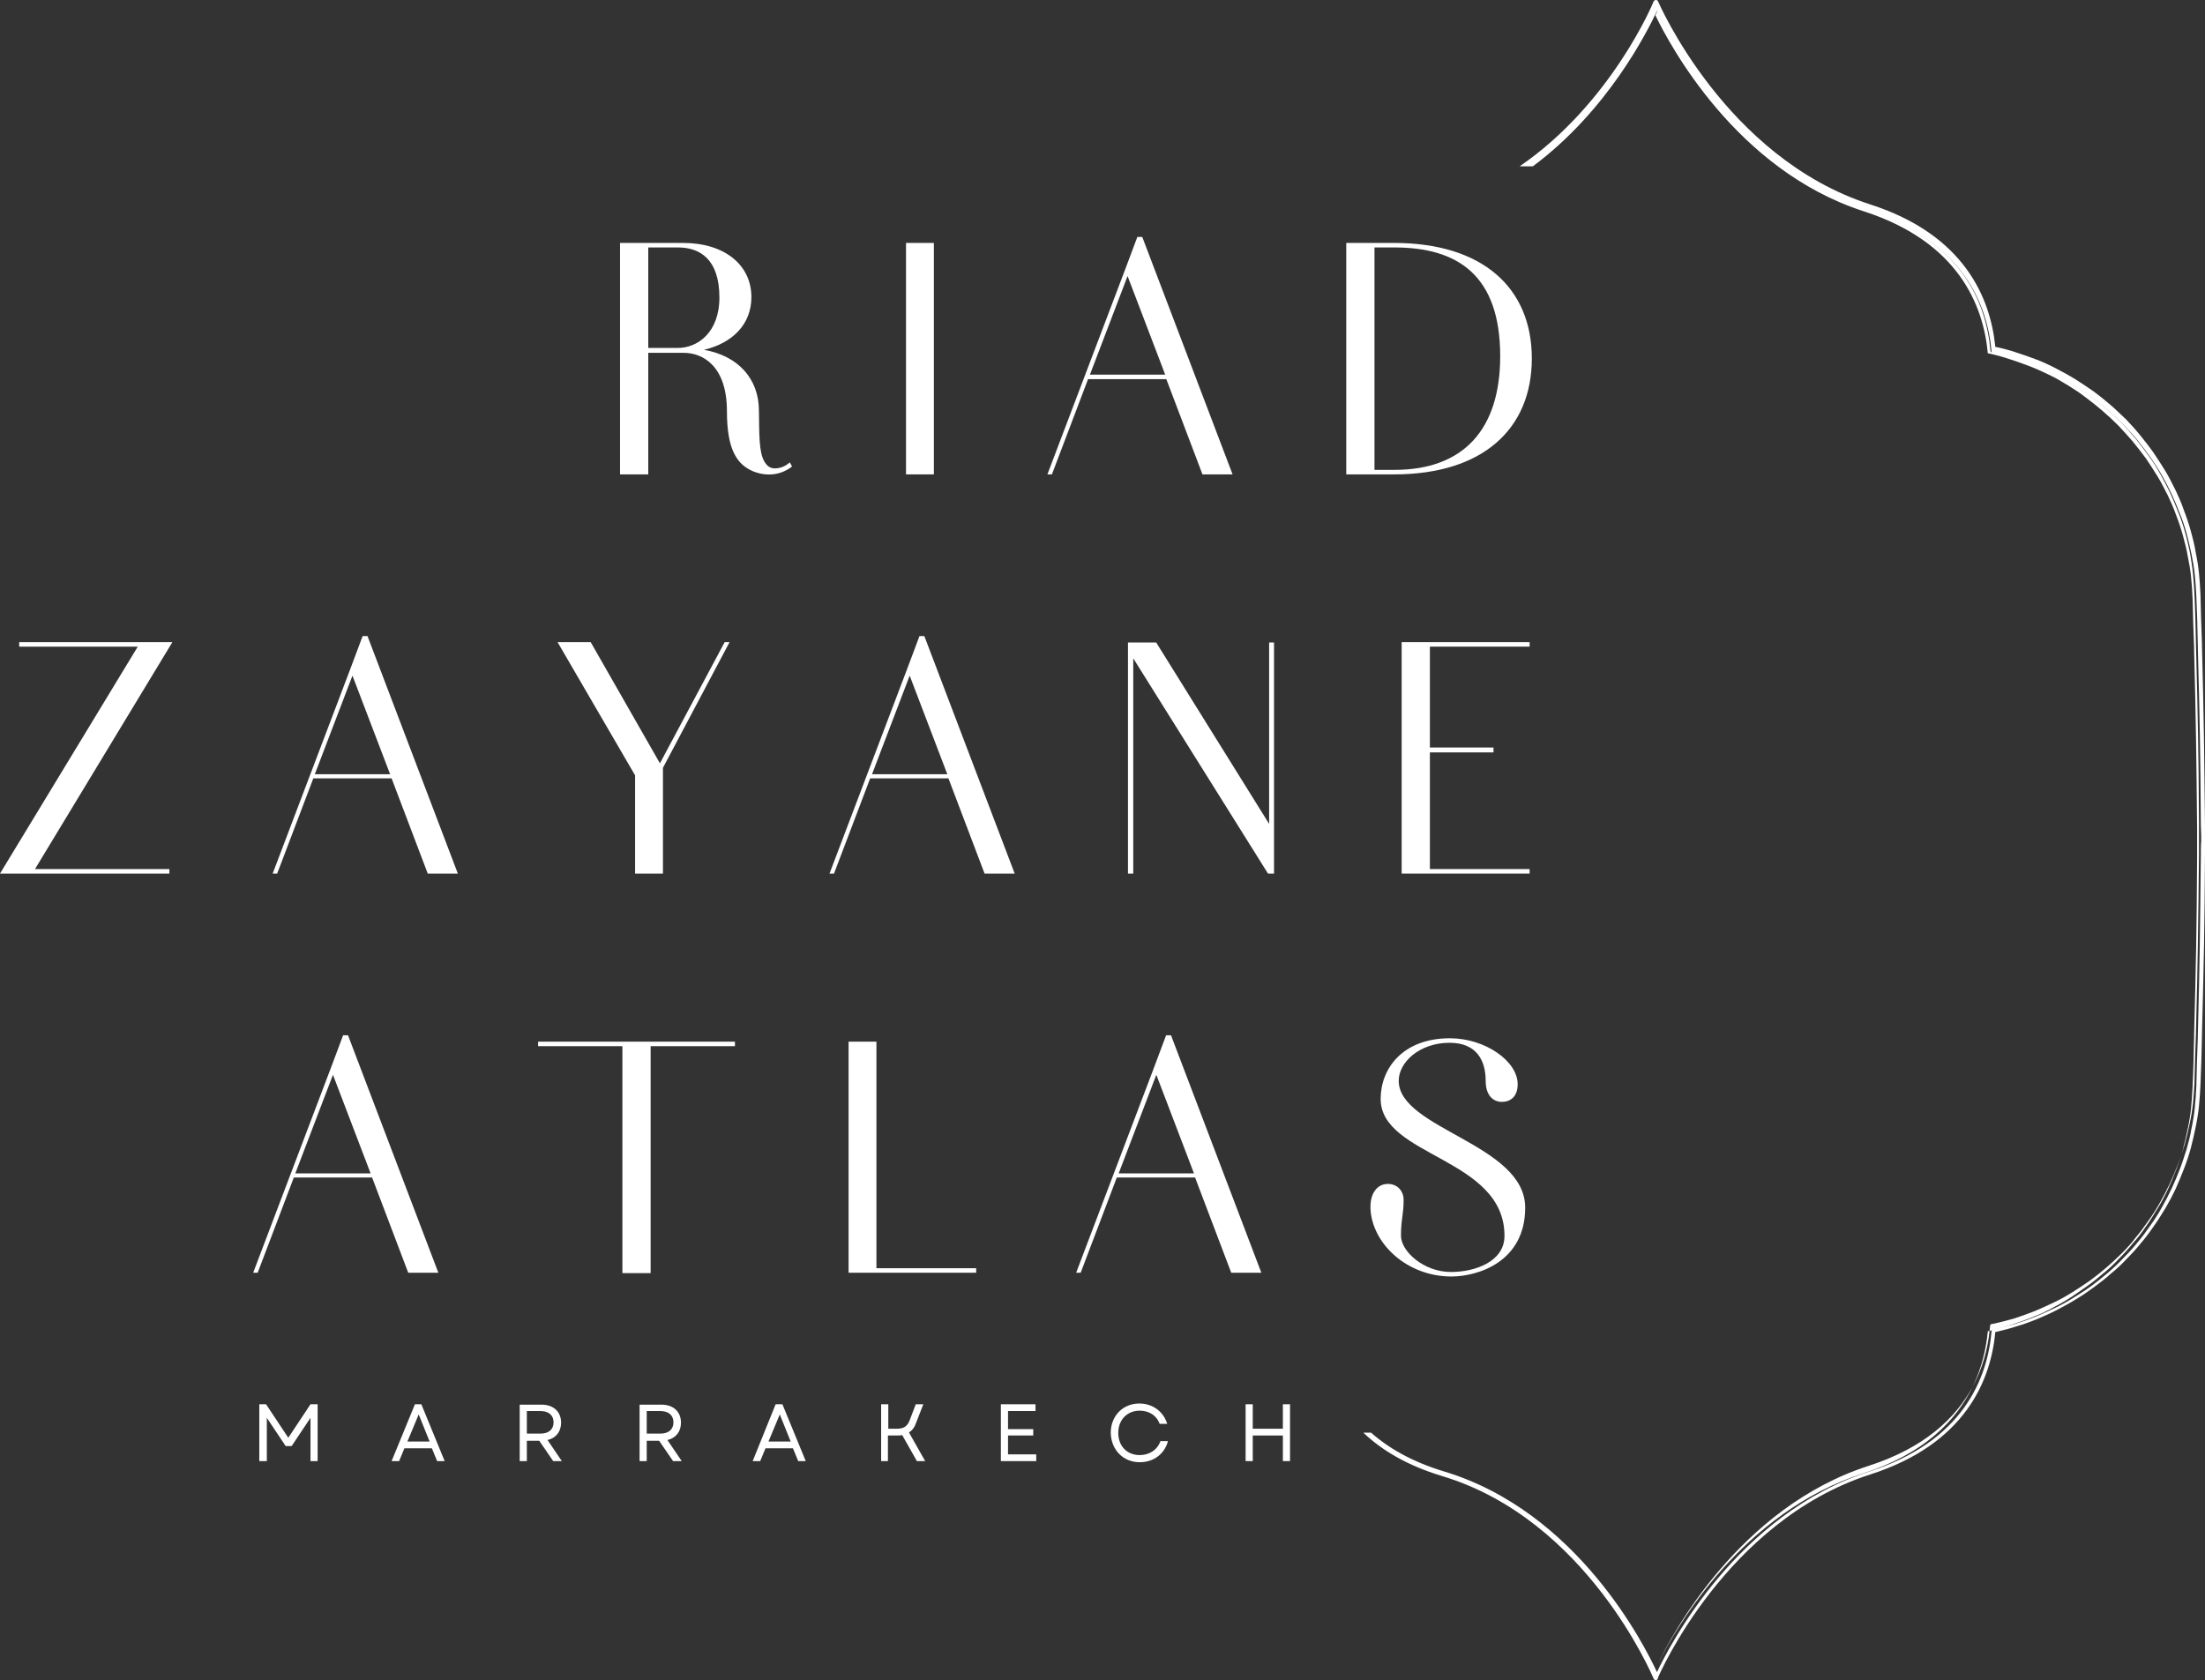 <?xml version="1.0" encoding="UTF-8"?>
<svg id="Layer_2" data-name="Layer 2" xmlns="http://www.w3.org/2000/svg" viewBox="0 0 585.82 446.4">
  <rect x="0" y="0" width="585.82" height="446.4" fill="#333333" stroke="none"/>
  <defs>
    <style>
      .cls-1 {
        fill: #fff;
      }
    </style>
  </defs>
  <g id="Layer_1-2" data-name="Layer 1">
    <path class="cls-1" d="m585.02,171.7v-.5c-.2-4.8-.3-9.1-.4-13.2-.1-1.9-.2-3.8-.4-5.7-.2-1.9-.5-3.8-.9-5.7-.3-1.9-.8-3.8-1.3-5.6-.5-1.8-1.1-3.6-1.8-5.4-.6-1.8-1.4-3.6-2.2-5.3-.9-1.8-1.7-3.4-2.7-5.1-1-1.6-2-3.2-3.1-4.8s-2.3-3.1-3.5-4.6-2.5-2.9-3.8-4.3c-1.4-1.3-2.8-2.7-4.2-3.9-1.5-1.3-3-2.5-4.5-3.6-1.6-1.1-3.2-2.2-4.8-3.2-1.6-1-3.3-1.9-5-2.8-1.7-.9-3.4-1.7-5.2-2.4s-3.6-1.3-5.4-1.9c-1.8-.6-3.6-1.1-5.5-1.5h-.2c-1.3-12.9-8.1-29.8-33.3-37.9C458.42,41.9,440.72.8,440.52.4c-.1-.3-.3-.4-.6-.4s-.5.2-.6.4c-.08.32-11.26,27.13-35.59,43.8h3.5c19.96-14.83,30.52-35.99,32.99-41.3,3.3,7.1,21.3,42,56.4,53.3,24.9,8,31.4,24.7,32.5,37.3,0,.3.2.4.5.5l.6.1c1.8.4,3.6.8,5.4,1.4,1.8.6,3.6,1.2,5.3,1.9s3.4,1.5,5.1,2.3,3.3,1.7,4.9,2.7c1.6,1,3.2,2,4.7,3.1,1.5,1.1,3,2.3,4.4,3.5,1.4,1.2,2.8,2.5,4.1,3.8,1.3,1.4,2.6,2.7,3.8,4.2s2.3,3,3.4,4.5c1,1.5,2.1,3.1,3,4.7.9,1.6,1.8,3.3,2.6,5s1.5,3.4,2.2,5.2c.7,1.7,1.3,3.5,1.8,5.3s.9,3.7,1.3,5.5c.4,1.9.7,3.7.9,5.6.2,1.9.3,3.7.4,5.6.2,4.1.3,8.4.4,13.2v.5c.5,19,.7,28.3.8,47.4.1,1.8.1,3.1.1,4-.1.9-.1,2.2-.1,4.1-.2,19.1-.3,28.4-.8,47.4v.5c-.2,4.8-.3,9.1-.4,13.2-.1,1.9-.2,3.7-.4,5.6-.2,1.9-.5,3.8-.9,5.6-.3,1.9-.8,3.7-1.3,5.5-.6,1.8-1.1,3.5-1.8,5.3-.7,1.8-1.4,3.5-2.2,5.2s-1.7,3.4-2.6,5c-.9,1.6-1.9,3.2-3,4.7-1.1,1.6-2.2,3.1-3.4,4.5-1.2,1.5-2.5,2.9-3.8,4.2-1.3,1.4-2.7,2.7-4.1,3.9-1.4,1.2-2.9,2.4-4.4,3.5-1.5,1.1-3.1,2.1-4.7,3.1-1.6,1-3.2,1.9-4.9,2.7-1.7.8-3.4,1.6-5.1,2.3-1.7.7-3.5,1.3-5.3,1.9-1.8.5-3.6,1-5.4,1.4l-.6.1c-.3,0-.5.2-.5.5-1.1,12.6-7.6,29.3-32.5,37.3-35.1,11.3-53.1,46.3-56.4,53.3-3.3-7.1-21.1-42.6-56.5-53.3-8.42-2.54-14.74-6.15-19.45-10.32h-2.06c4.92,4.68,11.68,8.74,20.91,11.52,38.6,11.6,56,53.4,56.2,53.8.1.3.3.4.6.4s.5-.1.6-.7c.2-.5,17.9-41.5,56.3-53.9,25.3-8.1,32.1-25,33.3-37.9h.2c1.8-.4,3.7-.9,5.5-1.5,1.8-.5,3.6-1.2,5.4-1.9,1.8-.8,3.5-1.5,5.2-2.4,1.7-.9,3.4-1.8,5-2.8,1.7-1,3.3-2.1,4.8-3.2,1.6-1.2,3.1-2.3,4.5-3.6,1.5-1.2,2.9-2.5,4.2-3.9,1.3-1.3,2.6-2.7,3.8-4.2,1.3-1.5,2.4-3,3.5-4.6,1.1-1.5,2.1-3.2,3.1-4.8,1-1.7,1.9-3.4,2.7-5.1.8-1.8,1.5-3.5,2.2-5.3s1.3-3.6,1.8-5.4c.5-1.9.9-3.7,1.3-5.6.4-1.9.7-3.8.9-5.7s.3-3.8.4-5.7c.2-4.1.3-8.4.4-13.2v-.5c.5-19,.7-28.3.8-47.4v-8c-.2-19.1-.3-28.4-.8-47.4Z"/>
    <path class="cls-1" d="m496.42,389.5c-34.3,11.08-52.18,44.73-55.99,52.65,4.88-9.78,22.44-40.33,54.59-50.65,16.12-5.2,24.69-13.99,29.07-23.04-4.45,8.3-12.75,16.23-27.67,21.04Zm82.2-80.1c-.7,1.8-1.4,3.5-2.2,5.2s-1.7,3.4-2.6,5c-.9,1.6-1.9,3.2-3,4.7-1.1,1.6-2.2,3.1-3.4,4.5-1.1,1.5-2.4,2.9-3.7,4.2-1.3,1.3-2.7,2.6-4.1,3.8-1.4,1.2-2.9,2.4-4.4,3.5-1.6,1.1-3.1,2.1-4.7,3.1-1.6,1-3.2,1.9-4.9,2.7-1.7.8-3.4,1.6-5.1,2.3-1.8.7-3.5,1.3-5.3,1.9-1.8.5-3.6,1-5.4,1.4l-.6.1c-.3,0-.5.2-.5.5-.03.44-.08.88-.13,1.33,1.72-.47,3.52-.86,5.23-1.43,1.8-.6,3.6-1.2,5.4-1.9,1.8-.7,3.5-1.4,5.2-2.3,1.7-.9,3.4-1.8,5-2.8,1.6-1,3.1-2.1,4.7-3.2,1.6-1.1,3.1-2.3,4.5-3.5,1.5-1.2,2.9-2.5,4.2-3.9,1.3-1.3,2.6-2.7,3.8-4.2,1.3-1.4,2.4-2.9,3.5-4.5,1.1-1.5,2.1-3.2,3.1-4.8,1-1.6,1.9-3.3,2.7-5s1.5-3.4,2.2-5.2c.52-1.35.99-2.7,1.41-4.05-.28.84-.57,1.68-.91,2.55Zm-50.3,44.3h-.2c-.43,4.61-1.58,9.73-4.03,14.76,2.7-5.01,4-10.15,4.5-14.83-.09.02-.18.05-.27.07Zm55.1-182.2v-.5c-.1-4.7-.2-9.1-.4-13.1-.1-1.9-.2-3.7-.4-5.6-.2-1.9-.5-3.7-.8-5.5-.4-1.8-.8-3.7-1.3-5.4-.5-1.8-1.1-3.6-1.8-5.3-.7-1.8-1.4-3.5-2.2-5.2s-1.7-3.3-2.6-5c-.9-1.6-1.9-3.2-3-4.7-1.1-1.5-2.2-3-3.4-4.5-1.2-1.4-2.4-2.8-3.7-4.2-1.3-1.3-2.7-2.6-4.1-3.8s-2.9-2.4-4.4-3.5c-1.5-1.1-3.1-2.1-4.7-3.1-1.6-1-3.2-1.9-4.9-2.7s-3.4-1.6-5.1-2.3c-1.7-.7-3.5-1.3-5.3-1.9-1.8-.6-3.6-1-5.4-1.4l-.6-.1c-.3-.1-.4-.2-.5-.5-1.1-12.6-7.5-29.2-32.3-37.2-35-11.3-52.9-46.1-56.2-53.1-.15.33-.32.71-.53,1.15,3.76,7.81,21.44,41.08,55.23,52.05,25.2,8.1,31.9,24.9,33.1,37.8h.2c1.9.4,3.7.9,5.5,1.5,1.8.6,3.6,1.2,5.4,1.9,1.8.7,3.5,1.5,5.2,2.3s3.4,1.8,5,2.8c1.6,1,3.2,2,4.7,3.2,1.5,1.1,3,2.3,4.5,3.6,1.4,1.2,2.8,2.5,4.2,3.9,1.3,1.4,2.6,2.8,3.8,4.2,1.2,1.5,2.4,3,3.5,4.5,1.1,1.6,2.1,3.2,3.1,4.8,1,1.6,1.8,3.3,2.7,5,.8,1.7,1.6,3.5,2.2,5.2.7,1.8,1.3,3.6,1.8,5.4s1,3.7,1.3,5.5c.4,1.9.7,3.7.9,5.6.2,1.9.3,3.8.4,5.7.1,4.1.2,8.4.4,13.1v.5c.5,18.9.6,28.2.8,47.3v8c-.1,19-.3,28.3-.8,47.2v.5c-.1,4.7-.2,9.1-.4,13.1-.1,1.9-.2,3.8-.4,5.7-.2,1.9-.5,3.8-.9,5.6-.4,1.9-.8,3.7-1.3,5.5-.12.42-.24.83-.36,1.25.28-.88.56-1.75.86-2.65.5-1.8.9-3.6,1.3-5.4s.7-3.7.9-5.5c.2-1.9.3-3.7.4-5.6.1-4.1.2-8.4.4-13.1v-.5c.5-18.9.6-28.2.8-47.2v-8.1c-.1-19-.3-28.3-.8-47.2Z"/>
    <path class="cls-1" d="m164.83,126.05h7.4v-32.3h9.4c5.2,0,11.5,3.6,11.5,15.5,0,10.3,2.7,14.2,7,16,3.8,1.5,7.5.9,10.3-1.3l-.6-1.1c-1.2,1.1-2.6,1.6-4,1.6-1.3,0-2.1-.7-2.8-1.9-1.4-2.5-1.3-7-1.4-13.4,0-8.5-5.5-14.6-14.6-16.2,7.6-1.8,12.6-6.8,12.6-14,0-8.6-7.2-14.4-18.1-14.4h-16.8v61.5h.1Zm7.4-33.6v-26.7h7.9c5.8,0,11,3.1,11,13.3,0,9.4-5.9,13.4-11,13.4,0,0-7.9,0-7.9,0Z"/>
    <path class="cls-1" d="m240.71,126.05h7.4v-61.5h-7.4v61.5Z"/>
    <path class="cls-1" d="m278.27,126.05h1.2l9.6-25.3h20.8l9.6,25.3h8l-24-63.1h-1.3l-3.3,8.8-20.6,54.3Zm11.3-26.5l10-26.2,10,26.2h-20Z"/>
    <path class="cls-1" d="m357.77,126.05h12.6c23.6,0,36.6-12.1,36.6-30.8s-13-30.7-36.6-30.7h-12.7v61.5h.1Zm7.4-1.2v-59.1h5.3c16.7,0,28.1,7.3,28.1,28.9,0,19.4-9.7,30.2-28.1,30.2h-5.3Z"/>
    <path class="cls-1" d="m0,232.12h45v-1.2H9.3l36.5-60.3H5.1v1.2h31.5L0,232.12Z"/>
    <path class="cls-1" d="m72.44,232.12h1.2l9.6-25.3h20.8l9.6,25.3h8l-24-63.1h-1.3l-3.3,8.8-20.6,54.3Zm11.2-26.4l10-26.2,10,26.2h-20Z"/>
    <path class="cls-1" d="m168.73,232.12h7.4v-28.1l17.7-33.4h-1.3l-17.2,32.2-18.4-32.2h-8.8l20.6,35.4v26.1Z"/>
    <path class="cls-1" d="m220.38,232.12h1.2l9.6-25.3h20.8l9.6,25.3h8l-24-63.1h-1.3l-3.3,8.8-20.6,54.3Zm11.3-26.4l10-26.2,10,26.2h-20Z"/>
    <path class="cls-1" d="m299.78,232.12h1.3v-57.2l35.8,57.2h1.6v-61.4h-1.3v48.2l-30-48.2h-7.5v61.4h.1Z"/>
    <path class="cls-1" d="m372.39,232.12h34v-1.2h-26.5v-31h16.9v-1.3h-16.9v-26.8h26.5v-1.2h-34v61.5Z"/>
    <path class="cls-1" d="m67.26,338.18h1.2l9.6-25.3h20.8l9.6,25.3h8l-24-63.1h-1.3l-3.3,8.8-20.6,54.3Zm11.2-26.4l10-26.2,10,26.2h-20Z"/>
    <path class="cls-1" d="m165.46,338.28h7.4v-60.3h22.4v-1.2h-52.3v1.2h22.4v60.3h.1Z"/>
    <path class="cls-1" d="m225.45,338.18h33.9v-1.2h-26.5v-60.2h-7.4v61.4Z"/>
    <path class="cls-1" d="m285.91,338.18h1.2l9.6-25.3h20.8l9.6,25.3h8l-24-63.1h-1.3l-3.3,8.8-20.6,54.3Zm11.3-26.4l10-26.2,10,26.2h-20Z"/>
    <path class="cls-1" d="m385.61,339.18c6.9,0,19.6-3.8,19.6-18.3,0-16.9-33.6-20.9-33.6-33.7,0-4.9,5.5-10.1,13.5-10.1,7.2,0,9.6,4.7,9.6,10.1,0,3.9,2,5.6,4.3,5.6s4.2-1.4,4.2-4.7c0-6.1-8.6-12.2-18-12.2-12.6,0-18.4,8.1-18.4,16.1,0,15.4,32.9,15.6,32.9,36.4,0,6.9-7.9,9.6-14.2,9.6-7.4,0-13.3-5.6-13.3-9.6,0-4.6.7-5.4.7-9.7,0-1.9-1.4-4.1-4.2-4.1s-4.8,2.5-4.6,6.7c.5,9.2,9.7,17.9,21.5,17.9Z"/>
    <path class="cls-1" d="m68.99,388.23h1.9v-11.5l5,7.5h1.6l5-7.5v11.5h1.9v-15.1h-1.9l-5.9,8.9-5.9-8.9h-1.8v15.1h.1Z"/>
    <path class="cls-1" d="m104.04,388.23h2l1.4-3.4h7.3l1.4,3.4h2l-6.2-15.1h-1.7l-6.2,15.1Zm4.2-5.2l3-7.2,2.9,7.2h-5.9Z"/>
    <path class="cls-1" d="m138.07,388.23h1.9v-5.4h3.3l3.7,5.4h2.3l-3.8-5.6c2.2-.5,3.6-2.2,3.6-4.6,0-3-2.1-4.8-5.2-4.8h-5.8v15Zm1.9-7.2v-6.1h3.6c2.2,0,3.5,1.1,3.5,3s-1.3,3-3.5,3h-3.6v.1Z"/>
    <path class="cls-1" d="m169.92,388.23h1.9v-5.4h3.3l3.7,5.4h2.3l-3.8-5.6c2.2-.5,3.6-2.2,3.6-4.6,0-3-2.1-4.8-5.2-4.8h-5.8v15Zm1.9-7.2v-6.1h3.6c2.2,0,3.5,1.1,3.5,3s-1.3,3-3.5,3h-3.6v.1Z"/>
    <path class="cls-1" d="m199.97,388.23h2l1.4-3.4h7.3l1.4,3.4h2l-6.2-15.1h-1.8l-6.1,15.1Zm4.2-5.2l3-7.2,2.9,7.2h-5.9Z"/>
    <path class="cls-1" d="m234,388.23h1.9v-6.8h2.2c.6,0,1.1,0,1.6-.1l3.9,6.9h2.2l-4.3-7.6c.9-.6,1.5-1.4,1.9-2.6l1.9-4.9h-2l-1.6,4.2c-.6,1.6-1.5,2.3-3.5,2.3h-2.2v-6.5h-1.9v15.1h-.1Z"/>
    <path class="cls-1" d="m265.91,388.23h9.4v-1.8h-7.5v-5h6.7v-1.7h-6.7v-4.8h7.3v-1.8h-9.2v15.1Z"/>
    <path class="cls-1" d="m302.8,388.53c3.7,0,6.6-2.2,7.5-5.6h-2c-.8,2.3-2.9,3.7-5.5,3.7-3.4,0-5.7-2.4-5.7-5.9s2.4-5.9,5.7-5.9c2.5,0,4.5,1.3,5.3,3.5h2c-1-3.3-3.9-5.4-7.4-5.4-4.4,0-7.6,3.3-7.6,7.8.1,4.5,3.3,7.8,7.7,7.8Z"/>
    <path class="cls-1" d="m340.83,388.23h1.9v-15.1h-1.9v6.5h-8v-6.5h-1.9v15.1h1.9v-6.8h8v6.8Z"/>
  </g>
</svg>